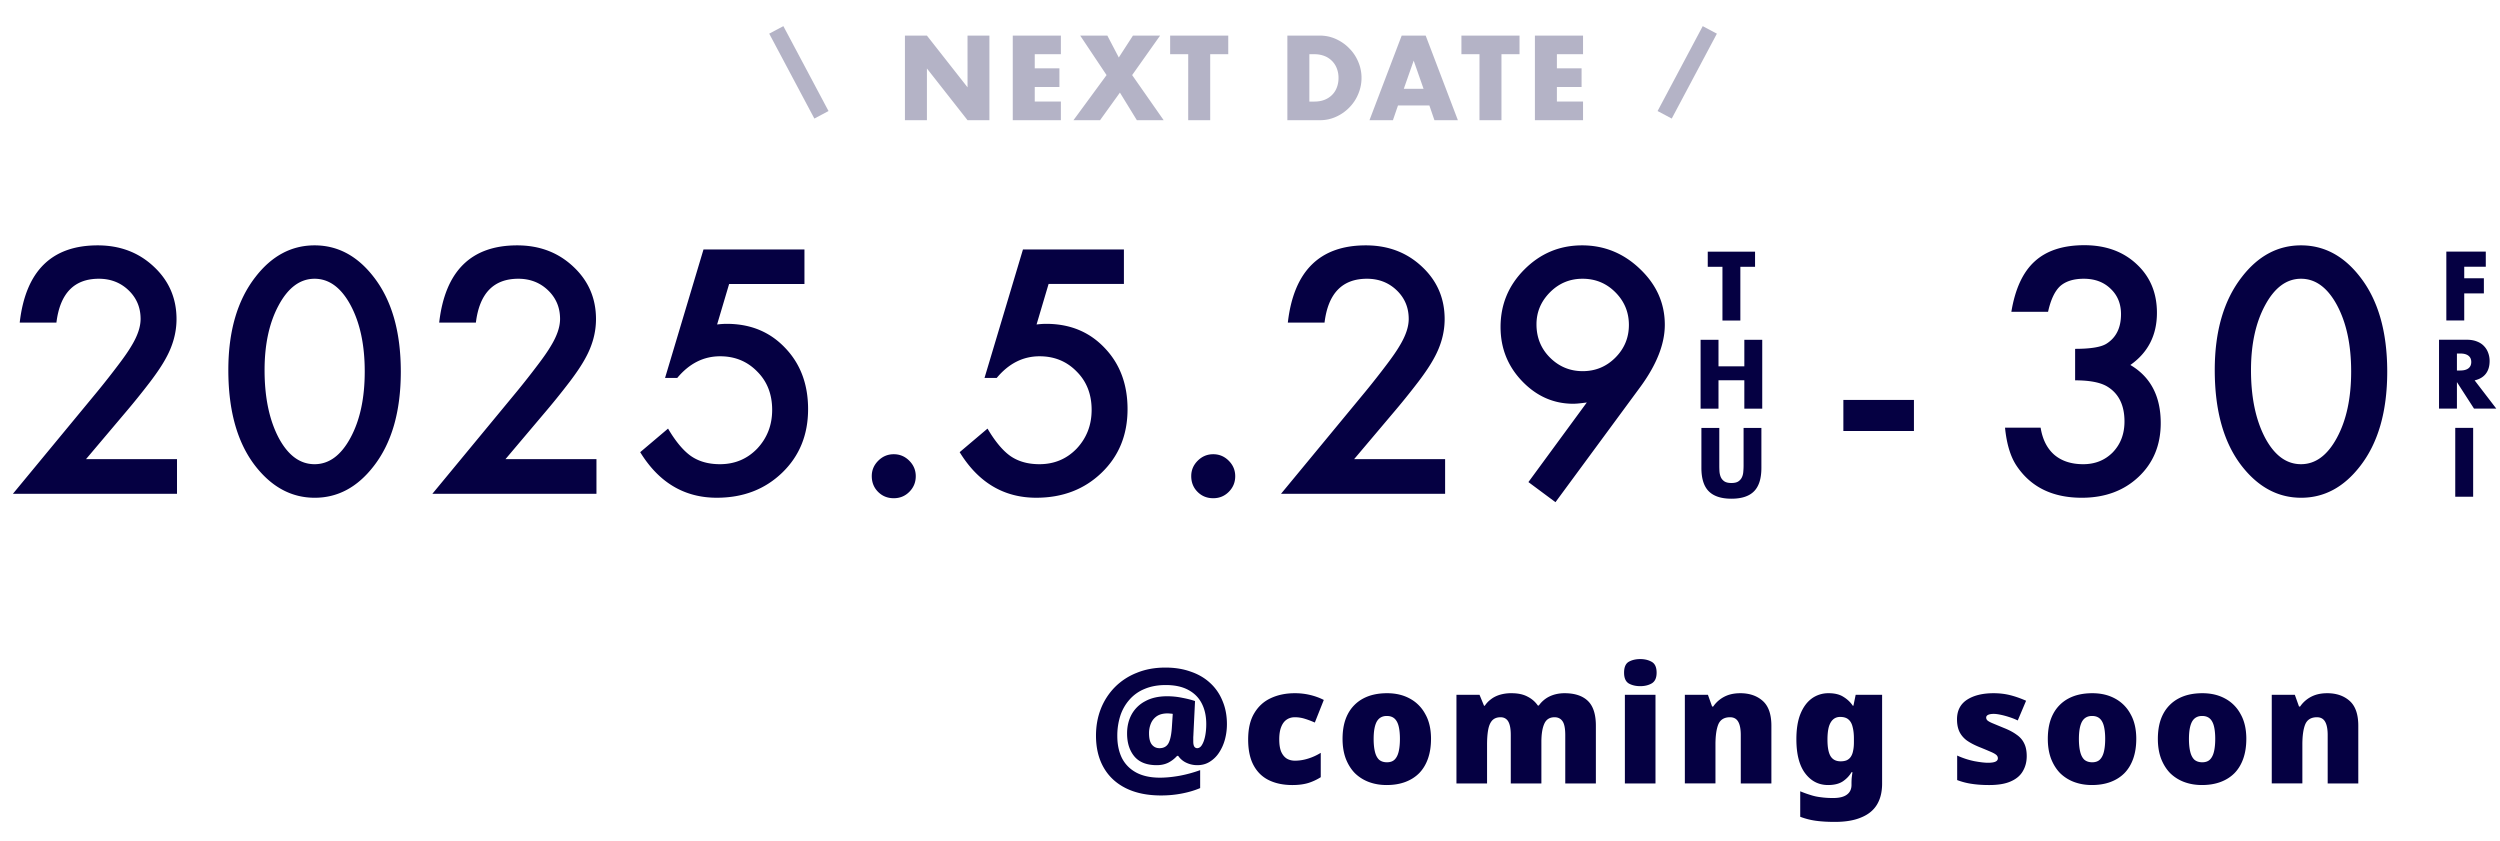 <svg width="312" height="105" fill="none" xmlns="http://www.w3.org/2000/svg"><path d="M10.734 57.3H22.09v4.325H1.611l10.585-12.816a101.995 101.995 0 002.606-3.318c.711-.935 1.251-1.718 1.62-2.35.75-1.237 1.125-2.35 1.125-3.337 0-1.422-.5-2.614-1.5-3.575-1.001-.96-2.239-1.441-3.713-1.441-3.08 0-4.845 1.823-5.293 5.47H2.46c.737-6.425 3.982-9.637 9.736-9.637 2.777 0 5.108.882 6.99 2.646 1.896 1.764 2.844 3.95 2.844 6.556 0 1.66-.441 3.285-1.323 4.878-.448.83-1.106 1.817-1.975 2.962a95.059 95.059 0 01-3.258 4.029l-4.74 5.608zm17.762-11.118c0-4.858 1.133-8.735 3.397-11.631 2.027-2.62 4.483-3.93 7.366-3.93s5.338 1.31 7.366 3.93c2.264 2.896 3.396 6.84 3.396 11.829 0 4.976-1.132 8.912-3.396 11.809-2.028 2.62-4.476 3.93-7.346 3.93s-5.332-1.31-7.386-3.93c-2.265-2.897-3.397-6.899-3.397-12.007zm4.523.02c0 3.383.585 6.194 1.757 8.432 1.172 2.199 2.666 3.298 4.483 3.298 1.803 0 3.298-1.1 4.483-3.298 1.184-2.185 1.777-4.943 1.777-8.274 0-3.33-.593-6.096-1.777-8.294-1.185-2.186-2.68-3.278-4.483-3.278-1.79 0-3.278 1.092-4.463 3.278-1.185 2.172-1.777 4.884-1.777 8.136zM63.083 57.3h11.355v4.325H53.96l10.585-12.816a101.995 101.995 0 002.606-3.318c.711-.935 1.251-1.718 1.62-2.35.75-1.237 1.125-2.35 1.125-3.337 0-1.422-.5-2.614-1.5-3.575-1.001-.96-2.239-1.441-3.713-1.441-3.08 0-4.845 1.823-5.293 5.47h-4.58c.737-6.425 3.983-9.637 9.736-9.637 2.778 0 5.108.882 6.99 2.646 1.896 1.764 2.844 3.95 2.844 6.556 0 1.66-.44 3.285-1.323 4.878-.448.83-1.106 1.817-1.975 2.962a94.992 94.992 0 01-3.258 4.029l-4.74 5.608zm37.313-21.86h-9.4l-1.501 5.055c.224-.026.434-.046.632-.06.21-.013.401-.02.573-.02 2.962 0 5.39 1.001 7.286 3.002 1.91 1.989 2.864 4.536 2.864 7.643 0 3.212-1.08 5.858-3.239 7.938s-4.877 3.12-8.156 3.12c-4.041 0-7.227-1.895-9.558-5.687l3.476-2.942c.961 1.632 1.929 2.784 2.903 3.456.974.658 2.166.987 3.574.987 1.844 0 3.39-.645 4.641-1.935 1.25-1.33 1.876-2.943 1.876-4.838 0-1.949-.619-3.542-1.856-4.78-1.238-1.276-2.785-1.915-4.64-1.915-2.068 0-3.852.902-5.353 2.706h-1.52l4.799-16.036h12.599v4.305zm8.401 23.973c0-.737.27-1.375.81-1.915s1.185-.81 1.935-.81c.751 0 1.396.27 1.935.81.54.54.81 1.185.81 1.935 0 .764-.27 1.415-.81 1.955-.526.527-1.171.79-1.935.79-.777 0-1.428-.263-1.955-.79-.527-.527-.79-1.185-.79-1.975zm31.467-23.974h-9.4l-1.501 5.056c.224-.026.435-.046.632-.06.211-.013.402-.02.573-.02 2.962 0 5.391 1.001 7.287 3.002 1.909 1.989 2.863 4.536 2.863 7.643 0 3.212-1.079 5.858-3.238 7.938s-4.878 3.12-8.156 3.12c-4.042 0-7.228-1.895-9.558-5.687l3.476-2.942c.961 1.632 1.928 2.784 2.902 3.456.975.658 2.166.987 3.575.987 1.843 0 3.39-.645 4.641-1.935 1.25-1.33 1.876-2.943 1.876-4.838 0-1.949-.619-3.542-1.857-4.78-1.237-1.276-2.784-1.915-4.64-1.915-2.067 0-3.851.902-5.352 2.706h-1.521l4.799-16.036h12.599v4.305zm8.402 23.974c0-.737.27-1.375.809-1.915.54-.54 1.185-.81 1.936-.81.75 0 1.395.27 1.935.81s.81 1.185.81 1.935c0 .764-.27 1.415-.81 1.955-.527.527-1.172.79-1.935.79-.777 0-1.429-.263-1.955-.79-.527-.527-.79-1.185-.79-1.975zm20.329-2.113h11.355v4.325h-20.479l10.585-12.816a102.611 102.611 0 002.607-3.318c.711-.935 1.251-1.718 1.619-2.35.751-1.237 1.126-2.35 1.126-3.337 0-1.422-.5-2.614-1.501-3.575-1.001-.96-2.238-1.441-3.713-1.441-3.08 0-4.844 1.823-5.292 5.47h-4.581c.737-6.425 3.982-9.637 9.735-9.637 2.778 0 5.108.882 6.991 2.646 1.896 1.764 2.844 3.95 2.844 6.556 0 1.66-.441 3.285-1.324 4.878-.447.83-1.105 1.817-1.974 2.962a94.983 94.983 0 01-3.259 4.029l-4.739 5.608zm25.128 5.372l-3.377-2.508 7.287-9.934c-.395.053-.731.093-1.007.119a7.58 7.58 0 01-.672.04c-2.462 0-4.594-.942-6.398-2.824-1.791-1.87-2.686-4.121-2.686-6.754 0-2.804.994-5.2 2.982-7.188 2.001-2.001 4.397-3.002 7.188-3.002 2.778 0 5.194.987 7.248 2.962 2.054 1.962 3.08 4.279 3.08 6.951 0 2.37-1 4.93-3.001 7.682l-10.644 14.456zm-2.37-22.197c0 1.646.56 3.028 1.679 4.147 1.132 1.132 2.494 1.698 4.087 1.698 1.593 0 2.949-.56 4.068-1.678 1.133-1.132 1.699-2.495 1.699-4.088s-.566-2.956-1.699-4.088c-1.119-1.119-2.481-1.678-4.087-1.678-1.58 0-2.93.56-4.049 1.678-1.132 1.133-1.698 2.469-1.698 4.01zm38.299 9.439h8.807v3.871h-8.807v-3.87zm28.923-2.448v-3.93c1.949 0 3.258-.217 3.93-.652 1.198-.763 1.797-1.988 1.797-3.673 0-1.303-.434-2.363-1.303-3.18-.856-.829-1.969-1.243-3.338-1.243-1.277 0-2.264.31-2.962.928-.671.632-1.172 1.698-1.501 3.199h-4.581c.474-2.87 1.448-4.97 2.922-6.3 1.475-1.342 3.535-2.014 6.181-2.014 2.673 0 4.852.79 6.537 2.37 1.685 1.567 2.528 3.587 2.528 6.063 0 2.79-1.106 4.963-3.318 6.516 2.528 1.488 3.792 3.904 3.792 7.248 0 2.738-.922 4.976-2.765 6.714-1.843 1.738-4.206 2.607-7.089 2.607-3.674 0-6.399-1.35-8.176-4.049-.737-1.132-1.205-2.699-1.402-4.7h4.443c.237 1.475.81 2.607 1.718 3.397.922.777 2.12 1.165 3.594 1.165 1.488 0 2.719-.494 3.693-1.48.974-1.015 1.461-2.298 1.461-3.852 0-2.053-.73-3.515-2.192-4.384-.855-.5-2.178-.75-3.969-.75zm17.426-1.284c0-4.858 1.133-8.735 3.397-11.631 2.027-2.62 4.483-3.93 7.366-3.93s5.338 1.31 7.366 3.93c2.264 2.896 3.396 6.84 3.396 11.829 0 4.976-1.132 8.912-3.396 11.809-2.028 2.62-4.476 3.93-7.346 3.93s-5.332-1.31-7.386-3.93c-2.264-2.897-3.397-6.899-3.397-12.007zm4.523.02c0 3.383.585 6.194 1.757 8.432 1.172 2.199 2.666 3.298 4.483 3.298 1.804 0 3.298-1.1 4.483-3.298 1.185-2.185 1.777-4.943 1.777-8.274 0-3.33-.592-6.096-1.777-8.294-1.185-2.186-2.679-3.278-4.483-3.278-1.791 0-3.278 1.092-4.463 3.278-1.185 2.172-1.777 4.884-1.777 8.136zm-63.728-12.903V40h-2.234v-6.701h-1.834v-1.892h5.903v1.892h-1.835zm-2.728 12.424h3.225v-3.316h2.234V51h-2.234v-3.544h-3.225V51h-2.234v-8.593h2.234v3.316zm.1 7.684v4.673c0 .25.007.509.023.775.022.258.079.493.171.706.098.213.25.388.455.524.206.13.494.194.867.194.372 0 .657-.065.854-.194.205-.136.357-.311.456-.524.099-.213.156-.448.171-.706a8.99 8.99 0 00.034-.775v-4.673h2.223v4.98c0 1.337-.308 2.314-.923 2.93-.608.615-1.547.922-2.815.922-1.269 0-2.211-.307-2.827-.923-.615-.615-.923-1.592-.923-2.929v-4.98h2.234zm95.658-20.117h-2.69v1.437h2.451v1.892h-2.451v3.373h-2.234V31.4h4.924v1.892zm-3.602 12.95h.421c.441 0 .779-.091 1.015-.274.235-.182.353-.444.353-.786s-.118-.604-.353-.786c-.236-.183-.574-.274-1.015-.274h-.421v2.12zm4.912 4.752h-2.781l-2.131-3.305v3.305h-2.234V42.4h3.476c.478 0 .896.072 1.253.217.358.136.65.326.878.57.236.243.41.524.524.843.122.319.183.66.183 1.025 0 .654-.16 1.186-.479 1.596-.312.403-.775.676-1.39.82l2.701 3.522zm-2.887 2.407v8.593h-2.234V53.4h2.234zM153.12 90.393a7.34 7.34 0 01-.24 1.86c-.16.6-.4 1.147-.72 1.64-.306.48-.693.867-1.16 1.16-.453.294-.98.44-1.58.44-.48 0-.933-.1-1.36-.3a2.483 2.483 0 01-1.02-.86h-.14a3.776 3.776 0 01-1.08.84c-.426.214-.913.32-1.46.32-1.24 0-2.166-.36-2.78-1.08-.613-.733-.92-1.693-.92-2.88 0-.88.187-1.666.56-2.36a4.09 4.09 0 011.7-1.66c.747-.413 1.66-.62 2.74-.62.654 0 1.294.067 1.92.2.627.12 1.147.254 1.56.4l-.2 4.12c0 .067-.006.194-.02.38v.54c0 .307.047.527.14.66a.42.42 0 00.34.18c.24 0 .44-.133.6-.4.174-.28.307-.646.4-1.1.094-.466.14-.966.14-1.5 0-1-.186-1.86-.56-2.58-.373-.733-.94-1.3-1.7-1.7-.746-.4-1.68-.6-2.8-.6-.986 0-1.86.16-2.62.48a5.013 5.013 0 00-1.88 1.32 5.707 5.707 0 00-1.16 2.02 8.13 8.13 0 00-.38 2.54c0 1.054.194 1.974.58 2.76.4.774.994 1.374 1.78 1.8.8.427 1.787.64 2.96.64.747 0 1.567-.08 2.46-.24a16.22 16.22 0 002.56-.7v2.24c-.693.294-1.46.52-2.3.68-.826.16-1.686.24-2.58.24-1.706 0-3.166-.3-4.38-.9-1.213-.6-2.14-1.46-2.78-2.58-.64-1.12-.96-2.446-.96-3.98 0-1.2.2-2.313.6-3.34a8.064 8.064 0 011.74-2.7 7.911 7.911 0 012.74-1.8c1.067-.44 2.26-.66 3.58-.66 1.16 0 2.207.167 3.14.5.947.32 1.754.787 2.42 1.4.68.614 1.2 1.36 1.56 2.24.374.867.56 1.847.56 2.94zm-9.72 1.12c0 .654.12 1.127.36 1.42.24.294.554.44.94.44.534 0 .914-.213 1.14-.64.227-.44.367-1.146.42-2.12l.1-1.52a1.776 1.776 0 00-.34-.04c-.093-.013-.2-.02-.32-.02-.533 0-.973.114-1.32.34-.333.227-.58.527-.74.9a3.12 3.12 0 00-.24 1.24zm17.89 6.46c-1.12 0-2.094-.2-2.92-.6-.827-.4-1.467-1.02-1.92-1.86-.454-.84-.68-1.913-.68-3.22 0-1.346.253-2.44.76-3.28.506-.853 1.193-1.48 2.06-1.88.88-.413 1.88-.62 3-.62a8.1 8.1 0 011.92.22c.613.147 1.18.354 1.7.62l-1.12 2.82c-.454-.2-.88-.36-1.28-.48a4.097 4.097 0 00-1.22-.18c-.387 0-.727.1-1.02.3-.294.2-.52.507-.68.92-.16.4-.24.914-.24 1.54 0 .64.08 1.154.24 1.54.173.387.406.674.7.86.293.174.633.26 1.02.26.546 0 1.093-.086 1.64-.26a6.783 6.783 0 001.58-.72v3.04a6.57 6.57 0 01-1.54.72c-.574.174-1.24.26-2 .26zm17.301-5.76c0 .92-.127 1.74-.38 2.46s-.62 1.327-1.1 1.82c-.48.48-1.06.847-1.74 1.1-.68.254-1.453.38-2.32.38-.8 0-1.54-.126-2.22-.38a5.016 5.016 0 01-1.74-1.1c-.48-.493-.86-1.1-1.14-1.82-.267-.72-.4-1.54-.4-2.46 0-1.226.22-2.26.66-3.1a4.566 4.566 0 011.92-1.94c.827-.44 1.82-.66 2.98-.66 1.067 0 2.007.22 2.82.66a4.69 4.69 0 011.94 1.94c.48.84.72 1.874.72 3.1zm-7.16 0c0 .627.053 1.16.16 1.6.107.44.28.774.52 1 .253.214.58.32.98.32s.713-.106.94-.32c.24-.226.413-.56.52-1 .107-.44.16-.973.16-1.6 0-.626-.053-1.153-.16-1.58-.107-.426-.28-.746-.52-.96-.24-.213-.56-.32-.96-.32-.573 0-.993.24-1.26.72-.253.48-.38 1.194-.38 2.14zm23.834-5.7c1.267 0 2.234.32 2.9.96.667.64 1 1.674 1 3.1v7.2h-3.82v-6.02c0-.84-.113-1.42-.34-1.74-.226-.333-.56-.5-1-.5-.613 0-1.04.274-1.28.82-.24.534-.36 1.294-.36 2.28v5.16h-3.82v-6.02c0-.533-.046-.96-.14-1.28-.093-.333-.233-.573-.42-.72-.186-.16-.426-.24-.72-.24-.44 0-.786.134-1.04.4-.24.267-.406.654-.5 1.16-.093.507-.14 1.127-.14 1.86v4.84h-3.82v-11.06h2.88l.56 1.36h.1c.2-.306.454-.573.76-.8.307-.24.674-.426 1.1-.56a4.9 4.9 0 011.46-.2c.814 0 1.48.14 2 .42.534.267.967.64 1.3 1.12h.12a3.478 3.478 0 011.34-1.14c.56-.266 1.187-.4 1.88-.4zm11.34.2v11.06h-3.82v-11.06h3.82zm-1.9-4.46c.547 0 1.02.114 1.42.34.414.227.62.68.62 1.36 0 .654-.206 1.1-.62 1.34-.4.227-.873.34-1.42.34-.56 0-1.04-.113-1.44-.34-.386-.24-.58-.686-.58-1.34 0-.68.194-1.133.58-1.36.4-.226.88-.34 1.44-.34zm12.484 4.26c1.147 0 2.08.32 2.8.96.72.64 1.08 1.674 1.08 3.1v7.2h-3.82v-6.04c0-.733-.106-1.286-.32-1.66-.213-.373-.553-.56-1.02-.56-.72 0-1.206.294-1.46.88-.24.587-.36 1.434-.36 2.54v4.84h-3.82v-11.06h2.88l.52 1.46h.14a3.776 3.776 0 011.96-1.46c.427-.133.9-.2 1.42-.2zm11.019 0c.773 0 1.393.154 1.86.46.48.294.866.66 1.16 1.1h.08l.28-1.36h3.3v11.08c0 1.04-.214 1.914-.64 2.62-.427.707-1.08 1.24-1.96 1.6-.867.374-1.967.56-3.3.56-.894 0-1.68-.046-2.36-.14a8.784 8.784 0 01-1.96-.5v-3.18c.453.187.88.34 1.28.46.4.134.826.227 1.28.28.453.067.966.1 1.54.1.773 0 1.346-.14 1.72-.42.386-.28.58-.686.58-1.22v-.2c0-.173.006-.38.02-.62.026-.24.06-.493.1-.76h-.12c-.254.44-.614.82-1.08 1.14-.467.307-1.08.46-1.84.46-1.174 0-2.127-.486-2.86-1.46-.734-.973-1.1-2.393-1.1-4.26 0-1.253.166-2.3.5-3.14.346-.853.82-1.5 1.42-1.94a3.51 3.51 0 012.1-.66zm1.44 2.96c-.347 0-.64.107-.88.32-.24.214-.42.534-.54.96-.107.414-.16.934-.16 1.56 0 .96.133 1.654.4 2.08.266.414.68.62 1.24.62.306 0 .566-.046.78-.14.213-.106.38-.253.5-.44.133-.2.226-.446.28-.74.066-.293.1-.64.1-1.04v-.46c0-.573-.054-1.06-.16-1.46-.094-.413-.267-.726-.52-.94-.24-.213-.587-.32-1.04-.32zm23.287 4.9c0 .694-.16 1.314-.48 1.86-.307.547-.807.974-1.5 1.28-.68.307-1.58.46-2.7.46-.787 0-1.494-.046-2.12-.14a8.468 8.468 0 01-1.88-.48v-3.06c.706.32 1.42.554 2.14.7.72.134 1.286.2 1.7.2.426 0 .74-.046.94-.14.2-.093.3-.233.3-.42a.55.55 0 00-.2-.42c-.134-.12-.374-.253-.72-.4a57.797 57.797 0 00-1.44-.6c-.614-.253-1.127-.526-1.54-.82-.4-.306-.7-.666-.9-1.08-.2-.426-.3-.94-.3-1.54 0-1.08.413-1.893 1.24-2.44.84-.546 1.946-.82 3.32-.82.733 0 1.42.08 2.06.24.64.16 1.306.394 2 .7l-1.04 2.46a8.176 8.176 0 00-1.12-.44 9.753 9.753 0 00-1.06-.28c-.32-.066-.594-.1-.82-.1-.294 0-.527.04-.7.12-.16.08-.24.194-.24.34 0 .134.053.254.16.36.12.107.34.227.66.36.32.134.786.327 1.4.58.64.254 1.166.534 1.58.84.426.294.74.654.94 1.08.213.414.32.947.32 1.6zm13.672-2.16c0 .92-.127 1.74-.38 2.46-.254.72-.62 1.327-1.1 1.82-.48.48-1.06.847-1.74 1.1-.68.254-1.454.38-2.32.38-.8 0-1.54-.126-2.22-.38a5.016 5.016 0 01-1.74-1.1c-.48-.493-.86-1.1-1.14-1.82-.267-.72-.4-1.54-.4-2.46 0-1.226.22-2.26.66-3.1a4.566 4.566 0 011.92-1.94c.826-.44 1.82-.66 2.98-.66 1.066 0 2.006.22 2.82.66a4.696 4.696 0 011.94 1.94c.48.84.72 1.874.72 3.1zm-7.16 0c0 .627.053 1.16.16 1.6.106.44.28.774.52 1 .253.214.58.32.98.32s.713-.106.94-.32c.24-.226.413-.56.52-1 .106-.44.16-.973.16-1.6 0-.626-.054-1.153-.16-1.58-.107-.426-.28-.746-.52-.96-.24-.213-.56-.32-.96-.32-.574 0-.994.24-1.26.72-.254.48-.38 1.194-.38 2.14zm20.894 0c0 .92-.127 1.74-.38 2.46s-.62 1.327-1.1 1.82c-.48.48-1.06.847-1.74 1.1-.68.254-1.453.38-2.32.38-.8 0-1.54-.126-2.22-.38a5.016 5.016 0 01-1.74-1.1c-.48-.493-.86-1.1-1.14-1.82-.267-.72-.4-1.54-.4-2.46 0-1.226.22-2.26.66-3.1a4.566 4.566 0 011.92-1.94c.827-.44 1.82-.66 2.98-.66 1.067 0 2.007.22 2.82.66a4.69 4.69 0 011.94 1.94c.48.84.72 1.874.72 3.1zm-7.16 0c0 .627.053 1.16.16 1.6.107.44.28.774.52 1 .253.214.58.32.98.32s.713-.106.94-.32c.24-.226.413-.56.52-1 .107-.44.16-.973.16-1.6 0-.626-.053-1.153-.16-1.58-.107-.426-.28-.746-.52-.96-.24-.213-.56-.32-.96-.32-.573 0-.993.24-1.26.72-.253.48-.38 1.194-.38 2.14zm17.254-5.7c1.147 0 2.08.32 2.8.96.72.64 1.08 1.674 1.08 3.1v7.2h-3.82v-6.04c0-.733-.106-1.286-.32-1.66-.213-.373-.553-.56-1.02-.56-.72 0-1.206.294-1.46.88-.24.587-.36 1.434-.36 2.54v4.84h-3.82v-11.06h2.88l.52 1.46h.14a3.776 3.776 0 011.96-1.46c.427-.133.9-.2 1.42-.2z" fill="#050042"/><path stroke="#050042" stroke-opacity=".3" stroke-width="2" d="M102.516 14.327L96.882 3.732"/><path d="M112.936 15V4.444h2.744l5.068 6.454V4.444h2.73V15h-2.73l-5.068-6.454V15h-2.744zm19.462-8.232h-3.262v1.764h3.08v2.324h-3.08v1.82h3.262V15h-6.006V4.444h6.006v2.324zm5.702 2.604l-3.29-4.928h3.388l1.428 2.73 1.764-2.73h3.388l-3.486 4.928L145.226 15h-3.346l-2.114-3.444L137.288 15h-3.318l4.13-5.628zm12.932-2.604V15h-2.744V6.768h-2.254V4.444h7.252v2.324h-2.254zm12.376 5.908h.63c.476 0 .901-.075 1.274-.224.374-.15.686-.355.938-.616a2.51 2.51 0 00.588-.924c.14-.364.21-.76.21-1.19 0-.42-.07-.812-.21-1.176a2.648 2.648 0 00-.602-.938 2.642 2.642 0 00-.938-.616 3.365 3.365 0 00-1.26-.224h-.63v5.908zm-2.744-8.232h4.06a4.74 4.74 0 012.016.434c.635.29 1.186.677 1.652 1.162.476.476.85 1.036 1.12 1.68.271.635.406 1.302.406 2.002 0 .69-.135 1.358-.406 2.002a5.201 5.201 0 01-1.106 1.68 5.328 5.328 0 01-1.652 1.162 4.774 4.774 0 01-2.03.434h-4.06V4.444zm16.995 6.636l-1.232-3.514-1.232 3.514h2.464zm.728 2.086h-3.92l-.63 1.834h-2.926l4.018-10.556h2.996L181.943 15h-2.926l-.63-1.834zm8.996-6.398V15h-2.744V6.768h-2.254V4.444h7.252v2.324h-2.254zm10.18 0h-3.262v1.764h3.08v2.324h-3.08v1.82h3.262V15h-6.006V4.444h6.006v2.324z" fill="#050042" fill-opacity=".3"/><path stroke="#050042" stroke-opacity=".3" stroke-width="2" d="M207.75 14.327l5.634-10.595"/></svg>